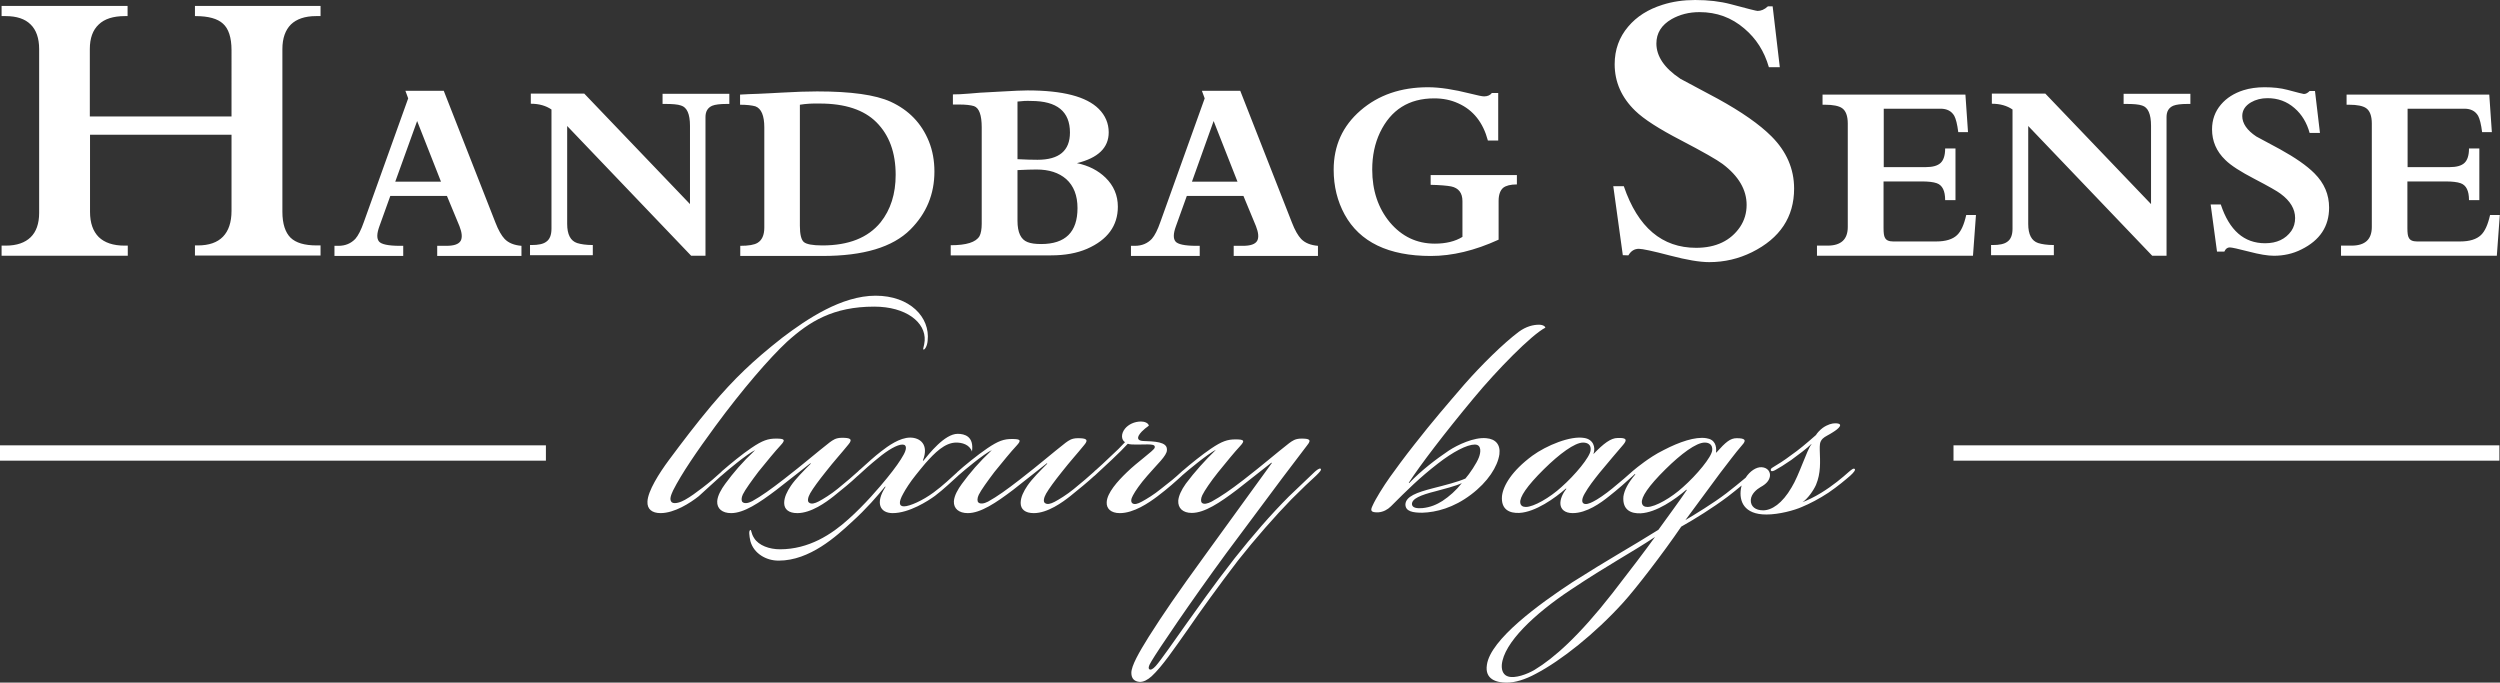 <?xml version="1.0" encoding="UTF-8"?> <svg xmlns:v="https://vecta.io/nano" xmlns="http://www.w3.org/2000/svg" xmlns:xlink="http://www.w3.org/1999/xlink" version="1.2" id="Layer_1" x="0px" y="0px" width="1258px" height="343.5px" viewBox="0 0 1258 343.5" xml:space="preserve"><rect x="0" y="0" width="1258" height="343.5" fill="#333333" stroke="none"/> <path fill="#FFFFFF" d="M878.4,240.4c-3.2,2.7-6.3,5.2-9.8,7.9c-6.4,4.9-15.8,10.6-20.5,13.4l17.5-23.7c4.3-5.5,7.2-9.6,11.1-14.1 c2.3-2.5,1.3-3.4-2.8-3.4c-3.2,0-5.5,1.9-10.2,7.2h-0.2c0.4-3.4-0.6-6.6-4.9-7.2c-5.5-0.9-13.6,1.9-21.3,5.9c-4.3,2.1-7.7,4.5-9.8,6 c-2,1.4-5.1,3.9-5.9,4.6l-0.1,0.1c-2.3,2.1-5.8,5.1-10.2,8.7c-3.4,2.8-7.5,5.6-9.6,6.6c-1.7,0.9-3.8,1.7-4.9,0.9 c-0.9-0.6-0.9-2.3,0.6-4.9c1.9-3.4,4.7-7,7.5-10.5c4.5-5.5,9.2-10.9,11.9-14.1c2.1-2.5,1.7-3.6-2.8-3.4c-3.4,0-7,2.7-12.2,8.1 c1.3-3.6-0.2-7.4-4.5-8.1c-7-1.3-19.2,3.8-26.2,8.9c-10.4,7.7-14.7,15.1-15.3,20.3c-0.6,7,4,8.7,8.7,8.5c8.1-0.4,17.9-7.4,23.5-12.3 l0.2,0.2c-1.9,2.3-3.2,5.3-3,7.7c0.2,2.5,2.1,4.5,6.2,4.5c7,0,14.1-5.1,18.3-8.5c4.1-3.2,9.2-7.7,11.9-10.2c0.4-0.4,0.8-0.7,1.1-1 l0.2,0.2c-3.8,4.5-5.5,7.9-6,11.1c-0.6,7,4,8.7,8.7,8.5c7.9-0.4,17.3-7,23-11.9l0.2,0.2c-3.4,5.1-10.5,14.7-14.3,20 c-14.7,9.2-23.6,13.9-43.3,26.4c-16.6,10.9-41.3,28.8-43,41.6c-1.1,7.2,4.7,8.9,10,8.9c4.1,0,9.2-1.5,14.7-4.5 c12.6-6.6,29.6-20,43.9-35.8c6.2-6.8,20-24.7,29.2-38.2c6.8-3.8,15.8-9.4,23.4-15.1c2.5-1.9,4.8-3.8,7-5.6c-0.2,0.6-0.3,1.2-0.4,1.8 c-0.9,6,1.5,12.8,12.8,12.8c6.4,0,14.1-2.1,17.9-3.8c4.1-1.7,8.7-4.1,13.4-7.2c4.7-3.2,8.7-6.6,10.9-8.5c1.9-1.7,2.8-3,2.3-3.4 c-0.6-0.6-1.7,0.4-2.8,1.3c-3.6,3.2-8.1,7-14.1,10.7c-3.4,2.1-7,3.8-9.4,4.7c2.6-1.7,5.5-5.8,6.8-8.7c2.5-6,2.1-11.5,1.9-17.5 c0-2.3-0.2-4.1,1.5-5.8c1.1-1.1,3.2-1.9,5.1-3.2c2.8-1.7,6-4.5,1.1-4.5c-1.5,0-3.8,0.6-6.2,2.3c-1.5,1.1-3,2.8-3.4,3.6 c-4.9,4.3-8.7,7.5-12.6,10.2c-3.4,2.6-6.8,4.7-9,6c-1.1,0.6-1.3,1.1-1.1,1.7c0.4,0.6,1.3,0.2,2.1-0.2c1.7-0.9,5.1-3,8.1-5.1 c3.6-2.6,8.1-6,10.2-8.1v0.2c-2.3,2.8-6.2,15.6-10,21.7c-4.7,8.1-10,11.5-14.3,11.5c-3.8,0-6.4-1.9-6.2-5.3c0.2-3,3-5.3,4.9-6.4 c2.8-1.5,4.3-3.2,4.7-5.3c0.4-2.3-1.1-4.5-4.1-4.7C883.8,234.9,880.5,237.1,878.4,240.4L878.4,240.4L878.4,240.4z M362.6,239.7 c0.2-0.1,0.3-0.3,0.5-0.4c2.1-1.9,4.5-3.8,7.7-6.4s7.7-5.8,9.2-6.4c-6.6,6.2-10.9,11.3-15.1,17c-1.9,2.6-3.8,5.8-4,8.7 c-0.2,3.8,2.6,6,7,6c6.4,0,14.1-5.1,22.8-11.7l17.1-13.4l0.2,0.2c-3.6,3.6-7.7,7.7-10,11.1c-1.9,2.8-3.4,5.8-3.4,8.7 c0,3.2,2.3,5.1,6.6,5.1c7,0,14.5-5.5,18.3-8.5c4.4-3.5,8.9-7.2,11.7-9.9c0.2-0.2,0.4-0.4,0.7-0.6c2.8-2.6,6.6-6,10-8.7 c4.9-4.1,9.6-6.8,12.2-6.8s1.9,2.8,0.6,5.1c-1.5,2.8-4.3,6.8-8.3,11.7c-3.8,4.7-11.5,13.7-19.4,20.7c-8.5,7.7-20,15.2-34.5,15.2 c-5.3,0-10.7-1.9-13-5.6c-1.7-2.6-1.3-4.3-1.9-4.1c-0.9,0.2-0.6,2.8,0,5.6c1.7,6.2,7.9,9.8,14.1,9.8h0.2c15.6,0,29-12.3,36.7-19.4 c7.5-6.8,12.8-13,16.8-17.9l0.2,0.2c-5.3,8.1-2.8,13.2,3.6,13.2c8.3,0,17.9-6.2,21.3-8.7c4.5-3.4,8.7-7.5,11.5-10l0,0l0.2-0.2 c2.1-1.9,4.5-3.8,7.7-6.4s7.7-5.8,9.2-6.4c-6.6,6.2-10.9,11.3-15.1,17c-1.9,2.6-3.8,5.8-4,8.7c-0.2,3.8,2.6,6,7,6 c6.4,0,14.1-5.1,22.8-11.7l17-13.4l0.2,0.2c-3.6,3.6-7.7,7.7-10,11.1c-1.9,2.8-3.4,5.8-3.4,8.7c0,3.2,2.3,5.1,6.6,5.1 c7,0,14.5-5.5,18.3-8.5c4.5-3.6,9.2-7.5,12-10.1c0.1-0.1,0.2-0.2,0.4-0.3l8.5-7.9c3.4-3.2,6.4-6.2,8.1-8.1c1.1,0.4,2.8,0.4,4.9,0.4 c5.4,0,9.4-0.6,8.6,1.7c-0.6,1.5-8.8,7.2-13.9,12.2c-4.7,4.5-10,10.4-10.2,15.1c-0.2,3.2,2.1,5.5,6.6,5.5c7,0,14.5-5.1,19-8.5 c5.3-4,9.5-7.8,12.1-10.2l0.3-0.3c2.1-1.9,4.3-3.6,7.5-6.2s7.9-6,9.4-6.6c-5.3,5.1-10.7,11.1-15.1,17c-2.3,3.2-3.6,6.2-3.8,8.5 c-0.2,3.8,2.3,6.2,6.8,6.2c6.4,0,14.1-5.1,22.8-11.7l17.3-13.6l0.2,0.2l-33.2,45.8c-15.1,20.8-21.1,29.6-28.8,41.7 c-4.9,7.9-8.7,14.5-8.7,18.1c0,3,1.7,4.3,4,4.5c2.1,0.2,4.3-1.1,6.2-2.8c5.3-4.9,11.3-13.8,18.1-23.4c6.6-9.6,15.3-21.7,25.4-34.9 c8.5-10.8,18.8-22.5,26.9-30.8c5.1-5.1,9.6-9.4,12.4-11.9c1.7-1.7,2.8-2.8,2.3-3.4c-0.6-0.6-2.3,0.9-3,1.5l-13,12.4 c-9.2,9.2-18.5,20-27.3,31.1c-11.1,14.2-19.2,25.9-24.1,32.7c-6,8.5-13.4,19.1-15.6,21.5c-1.5,1.7-2.6,2.1-3.2,1.7s-0.6-1.5,1.1-4.2 c3-5.1,19-28.9,37.7-54.4l28.1-37.7l12.6-16.6c2.3-2.8,0.6-3.2-3-3.2c-3.2,0-4.5,1.1-6.2,2.3c-6.8,5.3-12.8,10.6-23,18.5 c-6.6,5.1-11.3,8.3-16,10.9c-2.1,1.1-4,1.5-4.9,0.6c-0.6-0.6-0.6-2.1,0.2-3.8c1.1-2.3,4.3-7,7.9-11.5c4.3-5.3,8.3-10.2,11.1-13.2 c2.6-2.8,2.1-3.4-2.3-3.4c-4,0-6.8,0.9-12.4,4.7c-4.3,2.9-10.5,7.9-13.7,10.7c-0.4,0.3-0.9,0.7-1.4,1.2c-2.8,2.6-5.3,4.7-10,8.3 c-3.4,2.8-7.2,5.1-9.6,6.4c-2.3,1.3-3.8,1.5-4.7,0.9s-0.9-2.1,0.2-4c1.1-2.1,3.6-5.8,7.3-10c4.7-5.5,9.8-10,9.8-12.8v-0.4 c0-3.8-6.2-4-12.1-4.2c-2.8-0.2-3.4-1.7-0.6-4.7c1.3-1.3,2.1-1.9,3.6-3c-0.2-1.3-2.1-2.1-3.9-2.1c-3.4,0-6.4,1.5-8.1,3.6 c-2.1,2.6-1.9,5.6,0,6.8c-1.7,1.9-4.5,4.7-7.5,7.4c-3.1,3-5,4.7-7,6.5c-0.4,0.3-0.8,0.6-1.1,1c-2.3,2.1-6,5.3-10.2,8.7 c-3.4,2.8-7.5,5.3-9.6,6.4s-3.8,1.5-4.9,0.6c-0.9-0.6-0.6-2.6,0.6-4.7c1.5-2.6,4.3-6.4,7.9-10.9c4.3-5.5,7.5-8.9,11.3-13.6 c2.6-3,0.4-3.4-3.2-3.4c-3.2,0-4.5,1.1-6.2,2.3c-6.8,5.3-12.8,10.6-23,18.5c-6.6,5.1-11.3,8.5-16,11.1c-2.1,1.1-4,1.3-4.9,0.4 c-0.6-0.6-0.6-2.1,0.2-3.8c1.1-2.3,4.5-7,7.9-11.5c4.3-5.3,8.3-10.2,11.1-13.2c2.6-2.8,2.1-3.4-2.3-3.4c-4,0-6.8,0.9-12.4,4.7 c-4.9,3.3-12.2,9.3-14.8,11.7c-0.2,0.1-0.3,0.3-0.5,0.5c-2.6,2.3-7,6.6-11.7,10c-5.5,4.1-12.1,7-14.9,7c-2.6,0-2.8-2.1-0.4-6.4 c1.1-2.1,3.6-6,6.2-9.2c1.6-2,3.2-4,4.9-6c4.7-5.3,9.8-10.5,15.6-10.5c2.8,0,6.6,0.9,7.9,4.5c1.1-7.7-3.8-8.9-7.2-8.9 c-6.6,0-14.5,10.2-17.3,13.6l-0.2-0.2c3.2-8.1-1.5-11.5-6.4-11.5c-5.3,0-11.1,4.2-14.7,7c-2.9,2.2-7.1,6-10.4,9 c-0.4,0.3-0.8,0.6-1.1,1c-2.3,2.1-6,5.3-10.2,8.7c-3.4,2.8-7.5,5.3-9.6,6.4s-3.8,1.5-4.9,0.6c-0.9-0.6-0.6-2.6,0.6-4.7 c1.5-2.6,4.3-6.4,7.9-10.9c4.3-5.5,7.5-8.9,11.3-13.6c2.6-3,0.4-3.4-3.2-3.4c-3.2,0-4.5,1.1-6.2,2.3c-6.8,5.3-12.8,10.6-23,18.5 c-6.6,5.1-11.3,8.5-16,11.1c-2.1,1.1-4,1.3-4.9,0.4c-0.6-0.6-0.6-2.1,0.2-3.8c1.1-2.3,4.5-7,7.9-11.5c4.3-5.3,8.3-10.2,11.1-13.2 c2.6-2.8,2.1-3.4-2.3-3.4c-4,0-6.8,0.9-12.4,4.7c-4.5,3-10.9,8.3-14,11c-0.5,0.4-1,0.8-1.3,1.2c-2.8,2.6-5.5,4.9-9.4,7.9 c-3,2.3-6,4.5-8.7,6c-1.9,1.1-5.1,2.3-6.6,1.3c-1.5-1.3-0.4-3.8,0.6-6c4.3-8.5,11.9-19.6,21.3-32.4c13.6-18.5,27.1-34.1,36-42.4 c11.3-10.2,23.2-17.7,43.9-17.7c16,0,26,7.9,25.4,17.1c-0.2,2.8-1.1,4.3-0.6,4.5c0.6,0.2,1.9-1.7,2.1-4.5 c1.3-11.7-8.9-22.6-26.2-22.6c-17.1,0-34.5,11.7-46.9,21.1c-14.9,11.7-24.1,20.5-35.8,34.3c-7.7,9.2-14.3,17.9-21.3,27.3 c-4.9,6.6-10.6,15.6-10.8,20.9c-0.2,3.8,2.3,5.8,6.6,5.8c7,0,14.9-5.1,19.2-8.5C355.1,246.4,359.7,242.4,362.6,239.7L362.6,239.7 L362.6,239.7z M832.8,270.2c-4.3,6-13,17.5-21.5,28.4c-16.8,21.5-29.4,32.6-39,38.4c-3.8,2.3-10,4.5-13.4,3.4 c-2.1-0.6-3.4-2.6-3.2-5.8c0.9-11.1,16.6-25.8,34.5-37.7C810,283.7,820.3,278.5,832.8,270.2L832.8,270.2z M741.6,200.3 c11.5-13.9,29-31.8,36-35.4c0-0.6-1.1-1.5-3.2-1.5c-2.8,0-6.4,0.8-10.2,3.6c-7.7,5.8-18.5,16.4-27.3,26.4 c-9.2,10.7-15.8,18.3-25.2,30.3c-4.9,6.2-9.6,12.6-12.3,16.4c-3.2,4.5-7.2,10.9-8.7,14.3c-1.1,2.3-1.3,3.6,3,3.4 c2.3-0.2,4.5-1.3,6.2-3c8.1-8.1,14.3-14.3,23.6-21.5c7.7-6,14.7-9.6,18.6-9.6c3.6,0,3,4.1,2.1,6.4c-1.1,3-4.7,8.3-6.8,10.7 c-3.8,1.7-10.5,3.4-16.4,4.9c-8.1,2.1-13.6,4.1-13.8,8.1c0,3.6,3.8,4.2,8.5,4.2c7-0.2,15.8-2.5,24.5-9.1 c8.5-6.4,13.4-14.1,14.3-20.3c0.6-4.9-1.9-7.7-6.6-8.1c-6.2-0.6-14.5,3.4-18.8,6.2c-6.4,4.3-13.9,10-20,16.4l-0.2-0.2 C714.7,234,726.7,218.2,741.6,200.3L741.6,200.3L741.6,200.3z M715.6,255.7c-2.8,0.2-4.9-0.2-5.1-1.9c-0.2-2.8,4.3-4.7,11.9-6.6 c3.4-0.9,10.7-2.8,13.2-4.1c-3,3.8-6.2,6.6-9.8,9C723.1,253.8,719.9,255.3,715.6,255.7L715.6,255.7L715.6,255.7z M857.8,222.7 c2.3,0,4,1.1,3.8,3.8c-0.2,3.4-7.9,12.6-14.7,18.6c-5.8,5.3-13.9,10-17.9,10c-1.5,0-2.6-0.6-2.8-2.1c-0.4-2.8,3.2-8.3,11.9-16.9 C845.9,228.4,853.5,222.7,857.8,222.7L857.8,222.7z M796.6,222.7c2.3,0,4.1,1.1,3.8,3.8c-0.2,3.4-7.9,12.6-14.7,18.6 c-5.8,5.3-13.9,10-17.9,10c-1.5,0-2.6-0.6-2.8-2.1c-0.4-2.8,3.2-8.3,11.9-16.9C784.7,228.4,792.4,222.7,796.6,222.7L796.6,222.7z M274.7,224.1H0v7.7h274.7V224.1z M1257.7,224.1H983v7.7h274.7V224.1z M816.6,128.4l-4.8-34.7h5.3c7.1,20.8,19.3,31,36.4,31 c10,0,17.4-3.6,22.1-10.5l0,0c2.2-3.3,3.3-7,3.3-11.1c0-7.6-4-14.5-12.1-20.6c-2.8-2.1-9.8-6.1-21.1-12l0,0 c-10.8-5.6-18.5-10.5-22.9-14.8l0,0c-6.8-6.6-10.3-14.4-10.3-23.4c0-7.3,2.3-13.6,6.8-18.9l0,0c4.3-5.1,10-8.7,17.3-11l0,0 c5-1.6,10.5-2.4,16.4-2.4c6.7,0,12.6,0.7,17.9,2.1c8.5,2.3,13,3.4,13.5,3.4c1.7,0,3.5-0.7,5.2-2.3h2.4l3.6,30.6h-5.5 c-2.3-8-6.4-14.4-12.3-19.4c-6.5-5.6-14-8.3-22.6-8.3c-5.3,0-9.9,1.2-14,3.5l0,0c-5.2,3-7.7,7.1-7.7,12.3c0,6.3,3.9,12.3,11.9,17.6 l0.1,0.1l18.9,10.1c12,6.6,21,12.9,27,18.9c7.6,7.6,11.4,16.4,11.4,26.3c0,14.3-7.1,25-21.2,32c-6.7,3.3-13.8,5-21.5,5 c-4.8,0-11.3-1.1-19.7-3.3c-8.7-2.3-14-3.4-15.7-3.4c-2.3,0-4,1.1-5.3,3.3L816.6,128.4L816.6,128.4L816.6,128.4z M372.4,52.7v-5.1 c3.1-0.2,6.2-0.3,9.2-0.4l6.3-0.3c0.5,0,2.3-0.1,5.5-0.3c7-0.4,12.9-0.6,17.8-0.6c17,0,29.3,1.7,37,5.2c9.1,4.2,15.5,10.8,19.2,19.9 c1.9,4.7,2.8,9.8,2.8,15.2c0,11.4-4,21.1-12.1,29.2c-8.9,8.9-23.6,13.3-44.2,13.3h-41.4v-5.1c4.2,0,7.1-0.5,8.7-1.5 c2.2-1.3,3.4-3.9,3.4-7.6V64.1c0-5.9-1.5-9.5-4.5-10.6C378.3,53,375.8,52.7,372.4,52.7L372.4,52.7L372.4,52.7z M985.4,66.5 c-0.5-4-1.2-6.7-2-8.2c-1.4-2.4-3.7-3.6-6.9-3.6h-28.6v29.4H969c3.5,0,6-0.7,7.5-2.1s2.3-3.8,2.3-7.3h5.2v26h-5.2 c0-4.7-1.4-7.5-4.2-8.5c-1.7-0.6-4.2-0.9-7.6-0.9h-19.2v23.5c0,2.4,0.2,4,0.7,4.8c0.6,1.3,2,1.9,4.1,1.9h21.8 c4.7,0,8.2-1.1,10.4-3.2c2-1.9,3.5-5.2,4.6-10.1h4.9l-1.5,20.5h-78.5v-5.1h5.3c6.8,0,10.2-3.1,10.2-9.4v-52c0-3.9-1-6.5-2.9-7.8 c-1.6-1.1-4.5-1.7-8.5-1.7h-1.3v-5.1H989l1.3,18.9H985.4L985.4,66.5z M285.4,63.4v49.3c0,5.3,1.7,8.5,5,9.6c1.9,0.6,4.5,1,7.9,1v5.1 h-31.6v-5.1h0.8c3.4,0,5.8-0.5,7.3-1.6c1.8-1.2,2.7-3.4,2.7-6.6v-60c-2.8-1.9-6.2-2.9-10.4-2.9v-5.1H294l53.2,55.6V63.3 c0-5.9-1.5-9.3-4.5-10.2c-1.7-0.6-4.4-0.8-8-0.8h-1.3v-5.1H367v5.1h-1.3c-3.4,0-5.8,0.3-7.3,0.9c-2.3,1-3.4,2.9-3.4,5.7v69.8h-7.2 L285.4,63.4L285.4,63.4L285.4,63.4z M1020.6,63.4v49.3c0,5.3,1.7,8.5,5,9.6c1.9,0.6,4.5,1,7.9,1v5.1h-31.6v-5.1h0.8 c3.4,0,5.8-0.5,7.3-1.6c1.8-1.2,2.7-3.4,2.7-6.6v-60c-2.8-1.9-6.2-2.9-10.4-2.9v-5.1h26.9l53.2,55.6V63.3c0-5.9-1.5-9.3-4.5-10.2 c-1.7-0.6-4.4-0.8-8-0.8h-1.3v-5.1h33.6v5.1h-1.3c-3.4,0-5.8,0.3-7.3,0.9c-2.3,1-3.4,2.9-3.4,5.7v69.8h-7.2L1020.6,63.4L1020.6,63.4 L1020.6,63.4z M1249,66.5c-0.5-4-1.2-6.7-2-8.2c-1.4-2.4-3.7-3.6-6.9-3.6h-28.6v29.4h21.1c3.5,0,6-0.7,7.5-2.1s2.3-3.8,2.3-7.3h5.2 v26h-5.2c0-4.7-1.4-7.5-4.2-8.5c-1.7-0.6-4.2-0.9-7.6-0.9h-19.2v23.5c0,2.4,0.2,4,0.7,4.8c0.6,1.3,2,1.9,4.1,1.9h21.8 c4.7,0,8.2-1.1,10.4-3.2c2-1.9,3.5-5.2,4.6-10.1h4.9l-1.5,20.5H1178v-5.1h5.3c6.8,0,10.2-3.1,10.2-9.4v-52c0-3.9-1-6.5-2.9-7.8 c-1.6-1.1-4.5-1.7-8.5-1.7h-1.3v-5.1h71.8l1.3,18.9H1249L1249,66.5z M1115.6,126.6l-3.2-23.7h5.1c4.3,13,11.7,19.5,22.3,19.5 c5.9,0,10.3-2.1,13.2-6.2c1.3-1.9,1.9-4.1,1.9-6.5c0-4.5-2.4-8.6-7.3-12.2c-1.7-1.3-6.1-3.8-13.2-7.5c-6.9-3.6-11.8-6.7-14.6-9.5 c-4.5-4.3-6.7-9.5-6.7-15.4c0-4.8,1.5-9,4.5-12.5c2.8-3.3,6.6-5.7,11.3-7.2c3.2-1,6.8-1.5,10.6-1.5c4.3,0,8.1,0.4,11.5,1.3 c5.2,1.4,8,2.1,8.3,2.1c1,0,1.9-0.5,2.9-1.5h2.7l2.5,21.1h-5.2c-1.4-5.1-3.9-9.3-7.6-12.5c-3.9-3.4-8.4-5-13.6-5 c-3.1,0-5.9,0.7-8.3,2.1c-2.9,1.7-4.4,4-4.4,6.9c0,3.7,2.4,7.2,7.1,10.3l11.9,6.4c7.6,4.2,13.4,8.2,17.3,12.1c5,5,7.4,10.7,7.4,17.3 c0,9.4-4.6,16.4-13.9,21c-4.3,2.2-9,3.2-13.9,3.2c-3.1,0-7.3-0.7-12.6-2.1c-5.4-1.4-8.6-2.1-9.6-2.1c-1.2,0-2.1,0.7-2.7,2.1H1115.6 L1115.6,126.6L1115.6,126.6z M625.7,98.6h-28.5l-5.5,15.3c-1.3,3.6-1.4,6.1-0.2,7.6c1.1,1.4,4.6,2.2,10.5,2.2h1.7v5.1h-34.6v-5.1h2 c3.5,0,6.3-1.2,8.5-3.5c1.5-1.7,2.9-4.5,4.3-8.5l22.3-62.2l-1.4-3.8h19.3l26,66.3c1.5,3.9,3.1,6.6,4.6,8.2c2,2.1,4.9,3.2,8.5,3.5 v5.1h-42.4v-5.1h4.6c3.8,0,6.2-0.8,7.2-2.5c0.9-1.6,0.7-4.1-0.6-7.4L625.7,98.6L625.7,98.6L625.7,98.6z M224.9,98.6h-28.5l-5.5,15.3 c-1.3,3.6-1.4,6.1-0.2,7.6c1.1,1.4,4.6,2.2,10.5,2.2h1.7v5.1h-34.6v-5.1h2c3.5,0,6.3-1.2,8.5-3.5c1.5-1.7,2.9-4.5,4.3-8.5l22.3-62.2 l-1.4-3.8h19.3l26,66.3c1.5,3.9,3.1,6.6,4.6,8.2c2,2.1,4.9,3.2,8.5,3.5v5.1H220v-5.1h4.6c3.8,0,6.2-0.8,7.2-2.5 c0.9-1.6,0.7-4.1-0.6-7.4L224.9,98.6L224.9,98.6L224.9,98.6z M494,112.6V64.1c0-6.2-1.3-9.8-3.9-10.7c-1.6-0.5-4.1-0.8-7.4-0.8h-3.2 v-5.1c2.1,0,4.8-0.1,8.2-0.4c4.5-0.4,7.2-0.6,8.2-0.6l7.3-0.4c6.7-0.4,11.3-0.6,13.9-0.6c17.7,0,29.6,3.1,35.8,9.3 c3.3,3.3,5,7.3,5,11.8c0,7.8-5.4,12.9-16,15.5c5.9,1.2,10.7,3.7,14.4,7.3c4.1,4,6.2,8.9,6.2,14.6c0,9.6-5.2,16.7-15.5,21.2 c-5.1,2.2-11.1,3.3-18.1,3.3h-50.5v-5.1c7.9,0,12.7-1.5,14.5-4.6C493.6,117.5,494,115.3,494,112.6L494,112.6L494,112.6z M763.3,87.9 v4.9c-3.2,0-5.5,0.6-6.9,1.7c-1.5,1.3-2.3,3.5-2.3,6.6v19.5c-12,5.5-23.4,8.2-34.1,8.2c-21.3,0-35.8-7-43.4-20.9 c-3.6-6.6-5.5-14.1-5.5-22.5c0-12.1,4.5-22,13.5-29.8s20.3-11.7,34-11.7c5.9,0,13,1.1,21.3,3.2c3.6,0.9,5.9,1.4,6.9,1.4 c1.7,0,3.1-0.6,3.9-1.7h3.2v23.9h-5.2c-2.4-9-7.3-15.3-14.9-18.7c-3.7-1.7-7.7-2.5-12.1-2.5c-12.7,0-21.8,5.7-27.3,17.2 c-2.6,5.5-3.9,11.7-3.9,18.6c0,10.6,3,19.5,8.9,26.6c6,7.1,13.5,10.7,22.6,10.7c5.5,0,10.2-1.1,13.9-3.4v-18c0-4.1-1.9-6.6-5.7-7.4 c-2.1-0.4-5.6-0.7-10.3-0.8v-4.9h43.4L763.3,87.9L763.3,87.9z M98.1,123.5h1.4c5.7,0,9.9-1.5,12.7-4.4s4.3-7.2,4.3-13V67.8H45.3 v38.8c0,5.6,1.5,9.8,4.4,12.7c2.9,2.8,7.2,4.3,13,4.3h1.6v5.1H0.8v-5.1h2.1c5.6,0,9.7-1.5,12.5-4.2s4.3-6.8,4.3-12.3V24.7 c0-5.5-1.5-9.7-4.3-12.4c-2.8-2.8-7-4.2-12.6-4.2h-2V3h63.4v5.1h-1.4c-5.8,0-10.2,1.4-13.1,4.2c-3,2.8-4.5,6.9-4.5,12.4v33.9h71.3 V25.3c0-6.5-1.5-10.9-4.3-13.4c-2.7-2.5-7.3-3.8-13.8-3.8h-0.3V3h63.2v5.1H159c-5.6,0-9.8,1.5-12.6,4.2c-2.8,2.8-4.3,6.9-4.3,12.4 v81.9c0,6.1,1.5,10.4,4.1,13c2.7,2.6,7,3.9,13.2,3.9h1.9v5.1H98.1V123.5L98.1,123.5L98.1,123.5z M402.5,52.7v60.9 c0,4.4,0.7,7.1,2,8.2s4.4,1.7,9.3,1.7c13.3,0,23-3.9,29.3-11.6c5.1-6.4,7.6-14.4,7.6-23.9c0-11.2-3.2-20-9.7-26.5 c-6.2-6.2-15.7-9.4-28.4-9.4C409,52,405.6,52.2,402.5,52.7L402.5,52.7L402.5,52.7z M512,85.6v25.5c0,5.9,1.7,9.4,5,10.7 c1.7,0.7,4,1,6.9,1c12.2,0,18.3-6,18.3-18.1c0-6.3-1.9-11.2-5.7-14.6c-3.7-3.2-8.6-4.8-14.9-4.8C519.2,85.3,516,85.4,512,85.6 L512,85.6L512,85.6z M622.7,91.4l-12-30.5l-10.9,30.5H622.7L622.7,91.4z M221.9,91.4l-12-30.5l-11,30.5H221.9z M512,51.1v29 c3.8,0.2,7.2,0.3,10.1,0.3c10.9,0,16.3-4.6,16.3-13.7c0-10.6-6.5-15.9-19.5-15.9C516.6,50.7,514.3,50.8,512,51.1L512,51.1L512,51.1z "></path> </svg> 